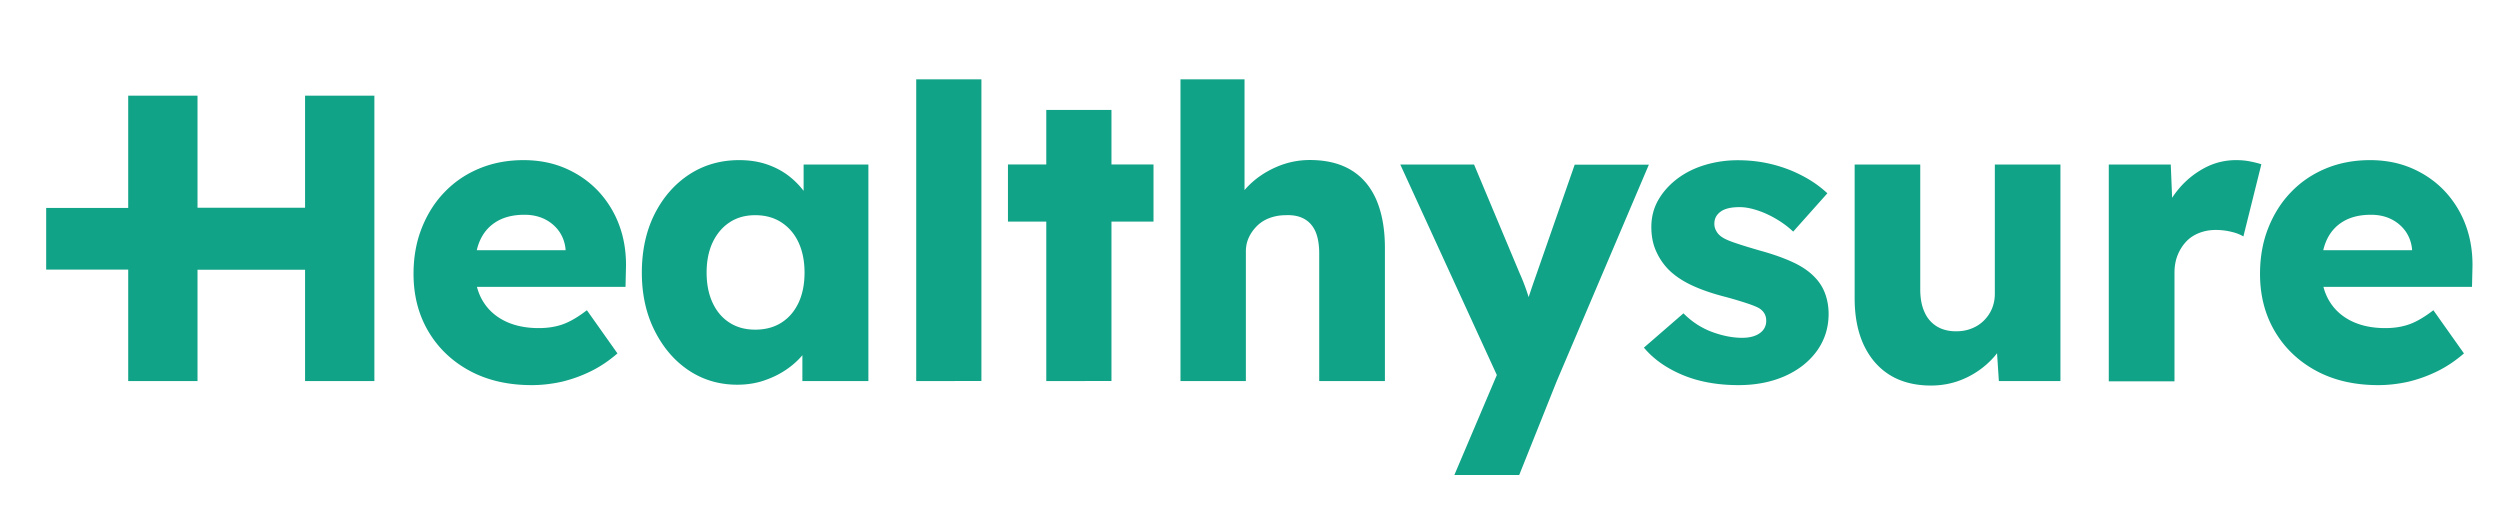 <svg xmlns="http://www.w3.org/2000/svg" id="Layer_1" x="0" y="0" viewBox="0 0 242 50" style="enable-background:new 0 0 242 50" xml:space="preserve">  <style>.st0{fill:#11a387}</style>  <path class="st0" d="M51.48 37.28c-2.32 0-4.33-.47-6.04-1.4-1.71-.93-3.04-2.21-3.99-3.83-.95-1.62-1.42-3.47-1.42-5.54 0-1.6.26-3.08.79-4.42.53-1.34 1.26-2.51 2.21-3.49.95-.99 2.07-1.75 3.37-2.29 1.3-.54 2.73-.81 4.28-.81 1.47 0 2.82.26 4.05.79 1.22.53 2.28 1.26 3.18 2.21a9.79 9.79 0 0 1 2.05 3.35c.47 1.29.68 2.7.63 4.22l-.04 1.7H43.86l-.91-3.55h12.47l-.67.75v-.79c-.05-.66-.26-1.24-.61-1.76-.36-.51-.82-.91-1.4-1.2s-1.24-.43-1.97-.43c-1.03 0-1.9.2-2.62.61s-1.27 1-1.64 1.78-.55 1.73-.55 2.86c0 1.16.24 2.16.73 3.02.49.85 1.2 1.52 2.13 1.99s2.05.71 3.33.71c.89 0 1.69-.13 2.39-.39s1.45-.71 2.27-1.34l2.96 4.18c-.82.71-1.68 1.29-2.6 1.74s-1.86.78-2.82 1.01c-.97.21-1.93.32-2.87.32zM71.37 37.24c-1.76 0-3.33-.47-4.72-1.4-1.38-.93-2.48-2.22-3.3-3.87-.82-1.64-1.22-3.51-1.22-5.58 0-2.13.41-4.01 1.22-5.64.82-1.63 1.93-2.91 3.35-3.85 1.42-.93 3.04-1.4 4.85-1.4 1 0 1.91.14 2.74.43.83.29 1.56.69 2.19 1.2.63.51 1.17 1.1 1.62 1.78.45.67.78 1.39.99 2.15l-1.3-.16v-4.97h6.27v20.96h-6.39v-5.05l1.42-.04a6.57 6.57 0 0 1-1.03 2.09 7.56 7.56 0 0 1-1.74 1.74c-.68.5-1.45.89-2.29 1.18-.82.29-1.72.43-2.66.43zm1.73-5.33c.97 0 1.82-.22 2.53-.67s1.26-1.08 1.66-1.91c.39-.83.59-1.81.59-2.94s-.2-2.11-.59-2.94-.95-1.47-1.66-1.93c-.71-.46-1.55-.69-2.53-.69-.95 0-1.77.23-2.47.69-.7.46-1.24 1.1-1.64 1.93-.39.83-.59 1.81-.59 2.94s.2 2.11.59 2.94.94 1.47 1.64 1.91c.7.45 1.53.67 2.47.67zM88.69 36.89V7.68H95v29.2l-6.31.01zM97.57 21.45v-5.53h14.09v5.53H97.57zm3.71 15.44V10.64h6.31v26.24l-6.31.01zM114.27 36.89V7.68h6.2v12.51l-1.26.47c.29-.95.81-1.81 1.56-2.59s1.65-1.4 2.7-1.87c1.05-.47 2.16-.71 3.32-.71 1.58 0 2.91.32 3.99.97 1.08.65 1.89 1.6 2.45 2.88.55 1.28.83 2.84.83 4.68v12.87h-6.36V24.53c0-.84-.12-1.54-.35-2.09-.24-.55-.6-.97-1.08-1.24-.49-.28-1.09-.4-1.8-.37-.55 0-1.07.09-1.54.26s-.88.42-1.22.75c-.34.33-.61.7-.81 1.12s-.3.88-.3 1.38v12.55h-6.33zM140.79 45.96l4.78-11.25.08 3.24-10.1-22.02h7.14l4.42 10.54c.24.53.46 1.09.67 1.7.21.61.37 1.18.47 1.74l-.87.51c.16-.39.34-.89.53-1.48.2-.59.41-1.23.65-1.91l3.87-11.09h7.18l-8.92 20.96-3.63 9.08h-6.27v-.02zM168.29 37.28c-2.05 0-3.86-.33-5.43-.99-1.57-.66-2.81-1.54-3.73-2.64l3.83-3.32c.81.82 1.74 1.42 2.76 1.8 1.03.38 2 .57 2.92.57.37 0 .7-.04.99-.12.29-.08.53-.19.73-.34a1.406 1.406 0 0 0 .61-1.2c0-.53-.24-.93-.71-1.22-.24-.13-.63-.29-1.18-.47-.55-.18-1.26-.4-2.13-.63-1.24-.32-2.31-.69-3.22-1.12s-1.65-.94-2.23-1.52c-.53-.55-.93-1.16-1.22-1.84-.29-.67-.43-1.43-.43-2.27 0-.97.23-1.85.69-2.64.46-.79 1.08-1.47 1.85-2.05.78-.58 1.67-1.02 2.68-1.32 1.01-.3 2.06-.45 3.14-.45 1.16 0 2.26.13 3.31.39s2.03.63 2.94 1.11c.91.47 1.72 1.04 2.43 1.7l-3.31 3.71c-.47-.45-1.01-.85-1.6-1.2-.59-.35-1.2-.64-1.84-.85-.63-.21-1.21-.32-1.74-.32-.39 0-.74.03-1.05.1-.3.07-.56.17-.77.32s-.37.32-.47.51c-.11.2-.16.43-.16.69s.07.51.22.75c.14.24.35.43.61.59s.68.34 1.26.53c.58.2 1.37.44 2.37.73 1.24.34 2.3.72 3.2 1.14.89.42 1.6.92 2.13 1.5.42.45.74.97.95 1.56.21.59.32 1.23.32 1.91 0 1.34-.38 2.53-1.12 3.57-.75 1.04-1.78 1.86-3.1 2.45-1.31.58-2.81.88-4.5.88zM186.92 37.32c-1.55 0-2.88-.34-3.97-1.01s-1.93-1.64-2.53-2.9c-.59-1.26-.89-2.78-.89-4.54V15.93h6.35v12.08c0 .84.13 1.57.4 2.17.26.61.66 1.07 1.18 1.4.53.33 1.16.49 1.89.49.55 0 1.06-.09 1.52-.28.46-.18.85-.44 1.18-.77.33-.33.59-.71.77-1.14s.28-.91.28-1.44V15.93h6.35v20.96h-5.96l-.28-4.3 1.18-.47c-.32 1-.84 1.89-1.58 2.66a8.3 8.3 0 0 1-2.64 1.86c-1 .45-2.09.68-3.25.68zM204.13 36.89V15.93h6l.28 6.83-1.18-1.3c.32-1.13.83-2.14 1.56-3.04a8.39 8.39 0 0 1 2.55-2.13c.97-.53 2.01-.79 3.12-.79.47 0 .91.04 1.32.12s.78.17 1.12.28l-1.74 6.99c-.29-.18-.68-.34-1.16-.45-.49-.12-.99-.18-1.52-.18-.58 0-1.12.1-1.62.3-.5.2-.92.48-1.26.85s-.61.8-.81 1.3-.3 1.07-.3 1.7v10.5h-6.36v-.02zM230.22 37.28c-2.32 0-4.33-.47-6.04-1.4-1.71-.93-3.04-2.21-3.99-3.83-.95-1.62-1.42-3.47-1.42-5.54 0-1.6.26-3.08.79-4.42s1.26-2.51 2.21-3.49c.95-.99 2.07-1.75 3.37-2.29 1.3-.54 2.73-.81 4.28-.81 1.47 0 2.82.26 4.05.79 1.22.53 2.28 1.26 3.18 2.21a9.79 9.79 0 0 1 2.05 3.35c.47 1.29.68 2.7.63 4.22l-.04 1.7H222.6l-.91-3.55h12.47l-.67.75v-.79c-.05-.66-.26-1.24-.61-1.76-.36-.51-.82-.91-1.4-1.2-.58-.29-1.24-.43-1.97-.43-1.03 0-1.9.2-2.62.61s-1.27 1-1.64 1.78-.55 1.73-.55 2.86c0 1.16.24 2.16.73 3.02.49.85 1.2 1.52 2.13 1.99.93.47 2.05.71 3.33.71.89 0 1.69-.13 2.39-.39s1.45-.71 2.27-1.34l2.96 4.18c-.82.71-1.68 1.29-2.6 1.74-.92.45-1.86.78-2.82 1.01-.97.21-1.93.32-2.87.32zM36.24 9.26v27.63h-6.71V26.11H19.12v10.78h-6.71V26.1H4.47v-5.97h7.94V9.26h6.71v10.85h10.41V9.26z"></path></svg>